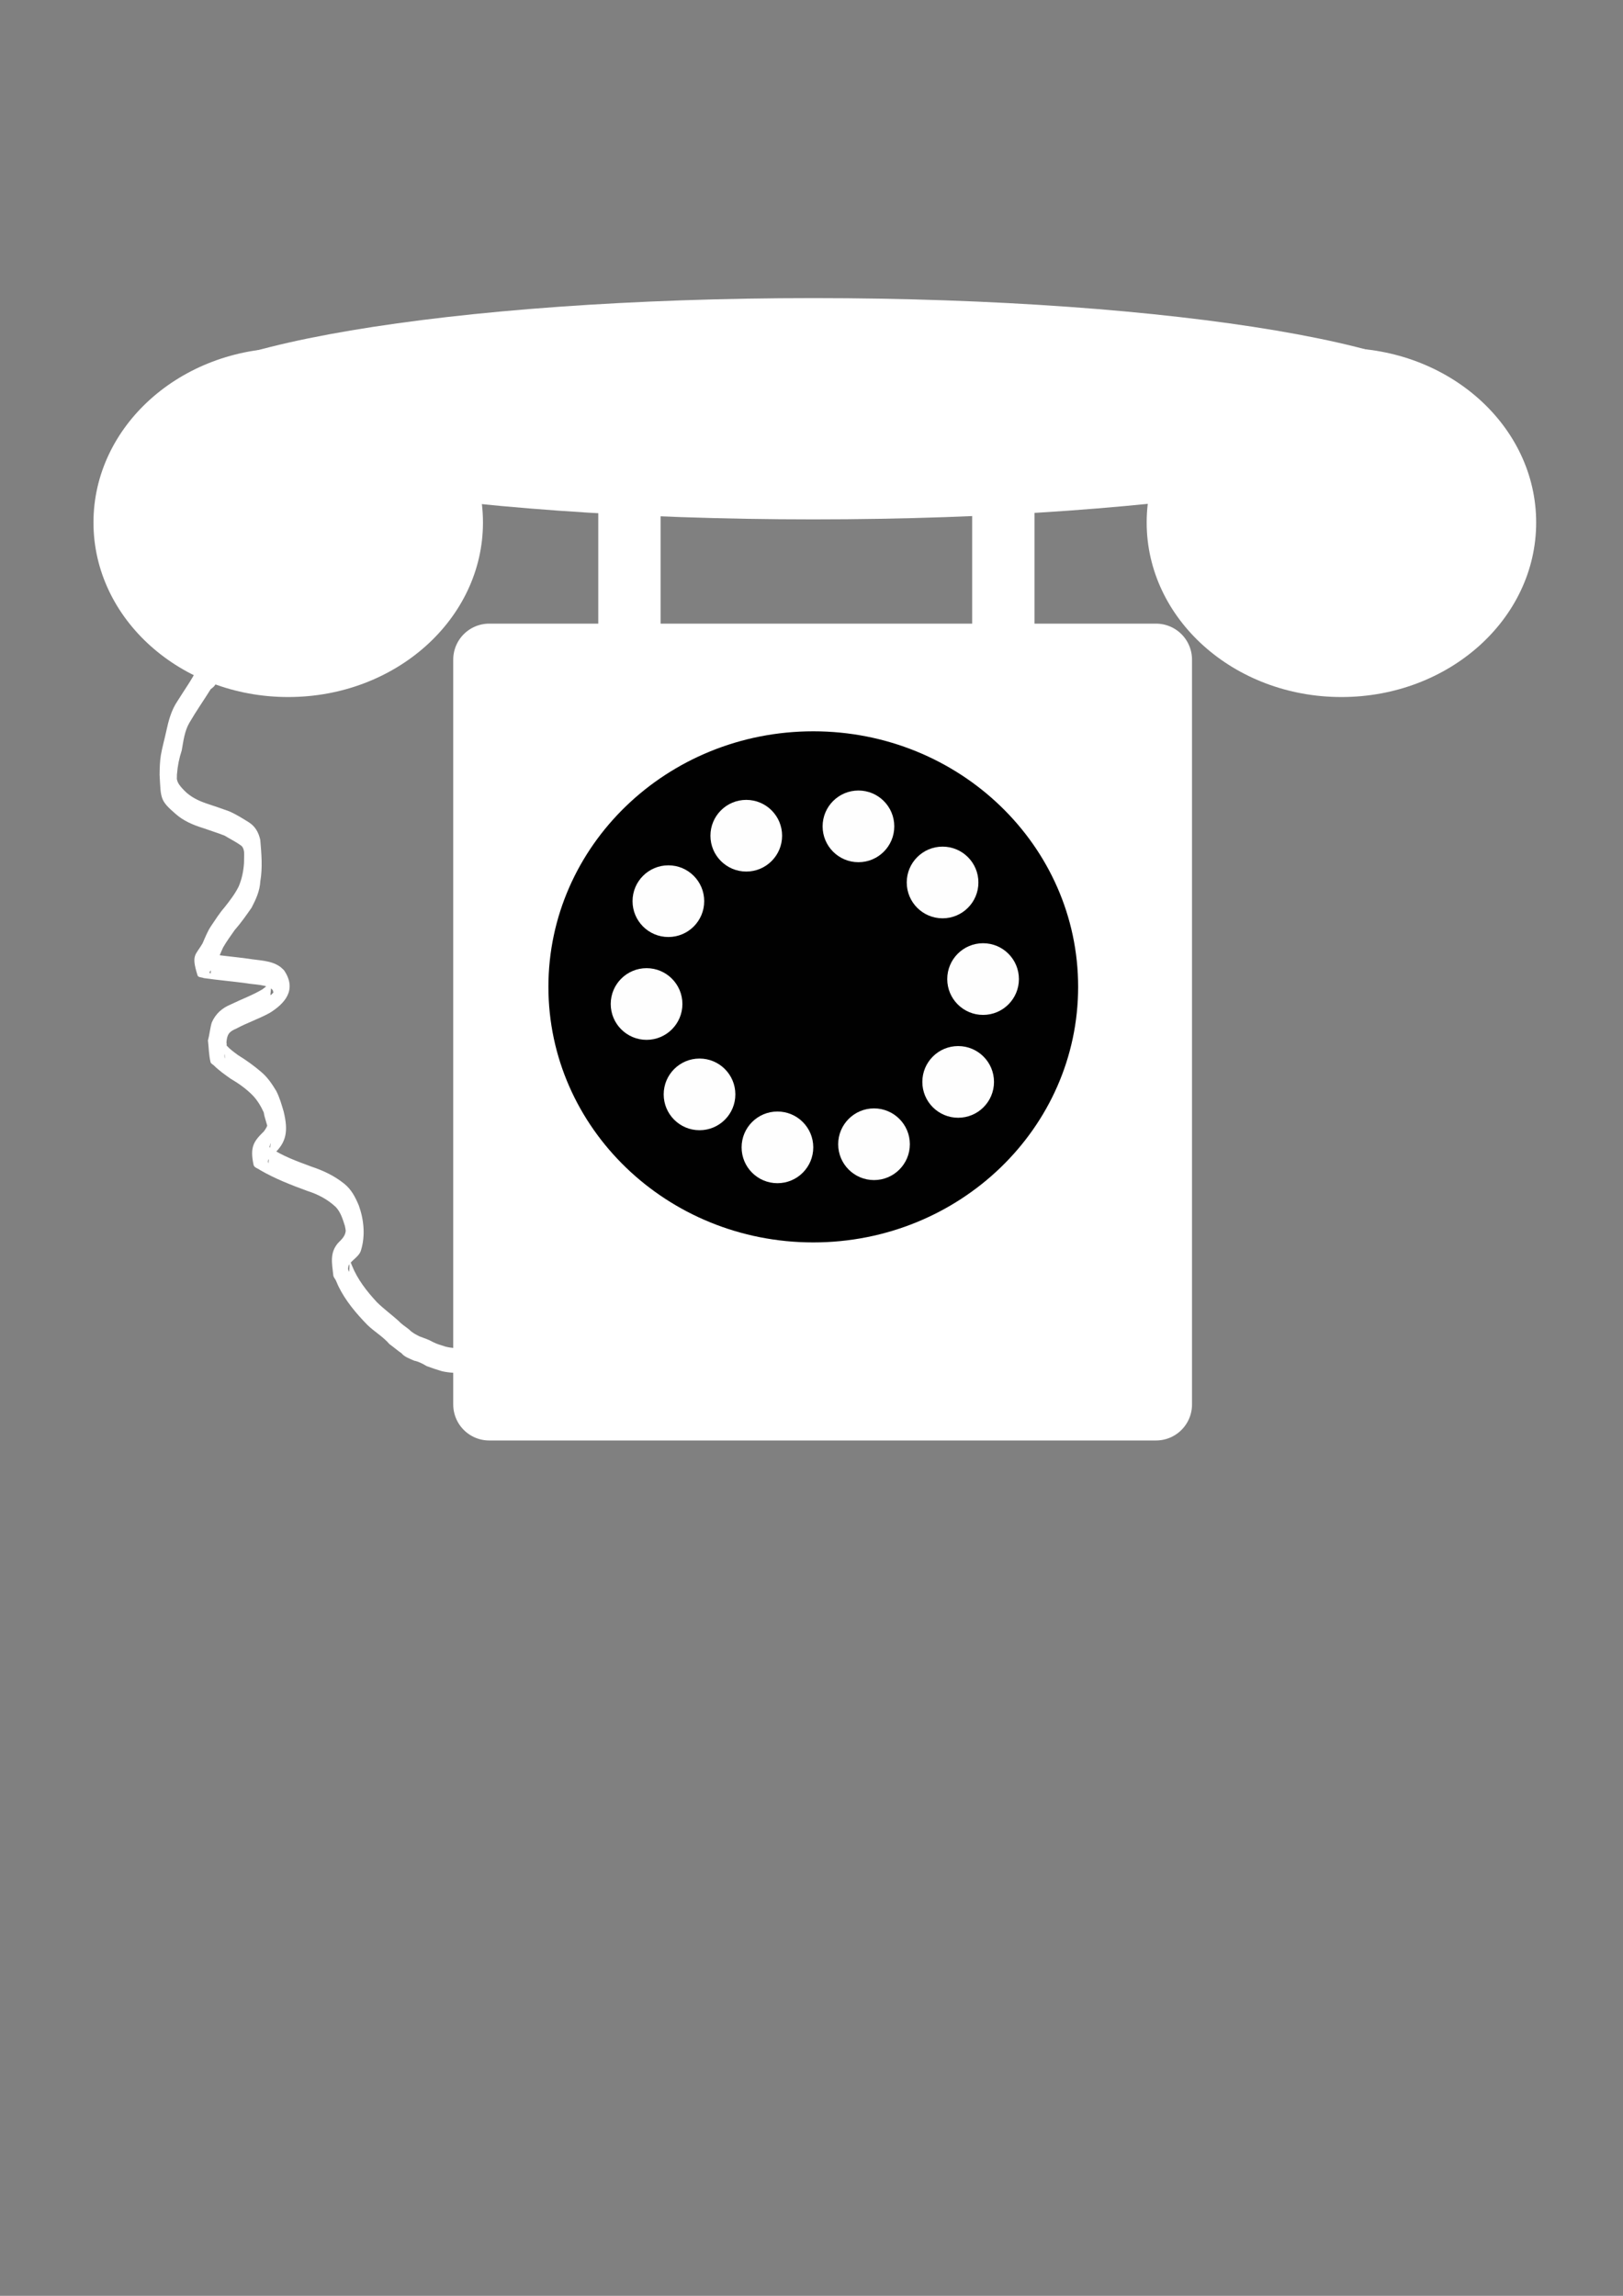 <?xml version="1.0" encoding="UTF-8"?> <svg xmlns="http://www.w3.org/2000/svg" width="210" height="297" viewBox="0 0 210 297" fill="none"><rect x="0" y="0" width="210" height="297" fill="#808080" stroke="none"/> <path d="M149.578 85.333H63.3V181.692H149.578V85.333Z" fill="white" fill-opacity="0.993" stroke="white" stroke-width="9.313" stroke-linecap="round" stroke-linejoin="round"></path> <path d="M105.229 67.19C151.99 67.19 189.896 60.782 189.896 52.877C189.896 44.972 151.99 38.565 105.229 38.565C58.469 38.565 20.563 44.972 20.563 52.877C20.563 60.782 58.469 67.19 105.229 67.19Z" fill="white" fill-opacity="0.993"></path> <path d="M37.293 90.173C51.21 90.173 62.491 80.064 62.491 67.595C62.491 55.126 51.21 45.017 37.293 45.017C23.376 45.017 12.094 55.126 12.094 67.595C12.094 80.064 23.376 90.173 37.293 90.173Z" fill="white" fill-opacity="0.993"></path> <path d="M173.567 90.173C187.483 90.173 198.765 80.064 198.765 67.595C198.765 55.126 187.483 45.017 173.567 45.017C159.65 45.017 148.368 55.126 148.368 67.595C148.368 80.064 159.65 90.173 173.567 90.173Z" fill="white" fill-opacity="0.993"></path> <path d="M133.853 57.514H125.789V91.784H133.853V57.514Z" fill="white" fill-opacity="0.993"></path> <path d="M85.474 58.725H77.411V92.995H85.474V58.725Z" fill="white" fill-opacity="0.993"></path> <path d="M105.229 160.726C124.156 160.726 139.5 145.924 139.5 127.666C139.5 109.408 124.156 94.606 105.229 94.606C86.302 94.606 70.959 109.408 70.959 127.666C70.959 145.924 86.302 160.726 105.229 160.726Z" fill="black" fill-opacity="0.993"></path> <path d="M96.559 112.75C99.12 112.75 101.196 110.674 101.196 108.114C101.196 105.553 99.12 103.477 96.559 103.477C93.999 103.477 91.923 105.553 91.923 108.114C91.923 110.674 93.999 112.75 96.559 112.75Z" fill="white" fill-opacity="0.993"></path> <path d="M111.074 111.54C113.635 111.54 115.711 109.464 115.711 106.903C115.711 104.342 113.635 102.266 111.074 102.266C108.514 102.266 106.438 104.342 106.438 106.903C106.438 109.464 108.514 111.54 111.074 111.54Z" fill="white" fill-opacity="0.993"></path> <path d="M121.96 118.798C124.52 118.798 126.596 116.722 126.596 114.162C126.596 111.601 124.52 109.525 121.96 109.525C119.399 109.525 117.323 111.601 117.323 114.162C117.323 116.722 119.399 118.798 121.96 118.798Z" fill="white" fill-opacity="0.993"></path> <path d="M127.2 131.295C129.761 131.295 131.837 129.219 131.837 126.659C131.837 124.098 129.761 122.022 127.2 122.022C124.64 122.022 122.564 124.098 122.564 126.659C122.564 129.219 124.64 131.295 127.2 131.295Z" fill="white" fill-opacity="0.993"></path> <path d="M123.977 144.599C126.538 144.599 128.614 142.523 128.614 139.962C128.614 137.402 126.538 135.326 123.977 135.326C121.417 135.326 119.341 137.402 119.341 139.962C119.341 142.523 121.417 144.599 123.977 144.599Z" fill="white" fill-opacity="0.993"></path> <path d="M113.089 152.662C115.65 152.662 117.726 150.586 117.726 148.026C117.726 145.465 115.65 143.389 113.089 143.389C110.529 143.389 108.453 145.465 108.453 148.026C108.453 150.586 110.529 152.662 113.089 152.662Z" fill="white" fill-opacity="0.993"></path> <path d="M100.592 153.066C103.153 153.066 105.229 150.99 105.229 148.429C105.229 145.868 103.153 143.793 100.592 143.793C98.032 143.793 95.956 145.868 95.956 148.429C95.956 150.99 98.032 153.066 100.592 153.066Z" fill="white" fill-opacity="0.993"></path> <path d="M90.511 146.213C93.072 146.213 95.148 144.138 95.148 141.577C95.148 139.016 93.072 136.94 90.511 136.94C87.951 136.94 85.875 139.016 85.875 141.577C85.875 144.138 87.951 146.213 90.511 146.213Z" fill="white" fill-opacity="0.993"></path> <path d="M83.659 134.521C86.22 134.521 88.296 132.445 88.296 129.884C88.296 127.324 86.22 125.248 83.659 125.248C81.098 125.248 79.022 127.324 79.022 129.884C79.022 132.445 81.098 134.521 83.659 134.521Z" fill="white" fill-opacity="0.993"></path> <path d="M86.481 121.217C89.042 121.217 91.118 119.141 91.118 116.58C91.118 114.02 89.042 111.944 86.481 111.944C83.921 111.944 81.845 114.02 81.845 116.58C81.845 119.141 83.921 121.217 86.481 121.217Z" fill="white" fill-opacity="0.993"></path> <path d="M27.275 89.137C26.369 90.589 25.386 91.989 24.525 93.469C23.87 94.575 23.738 95.848 23.512 97.089C23.182 98.085 22.976 99.106 22.9 100.151C22.863 100.95 22.876 101.751 22.88 102.551C22.834 98.582 22.666 100.456 23.015 101.202C23.215 101.631 23.568 101.976 23.888 102.314C24.675 103.106 25.676 103.59 26.721 103.944C27.691 104.261 28.653 104.597 29.614 104.94C30.522 105.324 31.359 105.859 32.197 106.377C33.043 106.915 33.468 107.709 33.678 108.66C33.827 110.426 33.989 112.259 33.683 114.009C33.617 115.258 33.12 116.339 32.55 117.428C31.86 118.421 31.165 119.409 30.367 120.319C29.851 121.059 29.31 121.792 28.862 122.577C28.49 123.347 28.266 124.15 27.768 124.85C27.706 124.96 27.657 125.077 27.583 125.18C27.557 125.216 27.119 125.681 27.108 125.794C27.102 125.857 27.251 125.974 27.255 125.911C27.398 123.421 28.031 123.639 27.069 123.398C28.747 123.644 30.443 123.793 32.126 124.023C33.481 124.258 35.031 124.218 36.208 125.036C36.405 125.172 36.566 125.354 36.745 125.513C38.484 128.06 36.825 129.844 34.879 131.048C33.497 131.802 31.998 132.305 30.613 133.046C29.608 133.468 29.383 133.828 29.299 134.86C29.476 135.55 28.85 136.326 29.104 136.931C29.071 136.19 29.011 135.45 29.005 134.708C29.004 134.621 29.042 134.881 29.087 134.956C29.165 135.085 29.269 135.197 29.37 135.309C29.789 135.769 30.297 136.124 30.794 136.492C31.877 137.163 32.903 137.898 33.866 138.732C34.65 139.407 35.217 140.261 35.747 141.138C36.178 141.979 36.441 142.902 36.706 143.809C37.296 146.258 37.116 147.775 35.377 149.323C35.153 149.57 34.716 149.856 34.66 150.228C34.648 150.306 34.711 150.533 34.721 150.455C35.094 147.396 35.054 147.599 34.867 148.404C36.5 149.55 38.443 150.228 40.303 150.925C41.848 151.435 43.292 152.123 44.557 153.148C45.473 153.884 45.979 154.882 46.423 155.938C47.087 157.765 47.29 159.87 46.708 161.745C46.471 162.59 45.467 163.015 45.103 163.728C45.083 163.829 45.02 164.091 45.044 164.193C45.068 164.297 45.173 164.59 45.184 164.483C45.251 163.845 45.175 163.199 45.215 162.559C45.224 162.408 45.235 162.864 45.275 163.01C45.342 163.249 45.448 163.475 45.534 163.708C46.256 165.511 47.454 167.04 48.761 168.453C49.656 169.336 50.675 170.071 51.607 170.913C51.999 171.351 52.516 171.641 52.961 172.018C53.347 172.416 53.8 172.639 54.287 172.887C54.884 173.108 55.482 173.301 56.036 173.622C56.546 173.887 57.112 174.032 57.657 174.21C58.47 174.423 59.324 174.416 60.159 174.436C60.788 174.445 60.476 174.441 61.094 174.446C63.363 174.454 63.351 177.662 61.082 177.654C60.448 177.648 60.769 177.652 60.121 177.642C59.142 177.619 58.15 177.613 57.193 177.39C56.526 177.197 55.871 176.968 55.221 176.732C54.67 176.415 54.235 176.163 53.586 176.024C53.037 175.772 52.34 175.548 51.961 175.073C51.423 174.703 50.929 174.265 50.394 173.885C49.566 172.915 48.436 172.278 47.527 171.391C46.064 169.888 44.703 168.281 43.779 166.379C43.672 166.136 43.572 165.89 43.459 165.649C43.355 165.428 43.156 165.237 43.127 164.994C42.923 163.281 42.685 162.071 43.715 160.83C44.18 160.35 44.676 159.932 44.734 159.219C44.848 158.169 44.79 158.513 44.831 160.616C44.835 160.806 44.819 160.235 44.809 160.044C44.783 159.557 44.73 159.072 44.627 158.595C44.346 157.723 44.093 156.843 43.457 156.157C42.392 155.155 41.149 154.505 39.751 154.062C37.671 153.298 35.58 152.488 33.662 151.373C33.378 151.148 32.885 151.053 32.81 150.698C32.315 148.374 32.818 147.655 34.145 146.362C34.394 146.025 34.616 145.68 34.67 145.249C34.686 145.12 34.649 144.729 34.655 144.859C34.751 146.989 34.781 147.341 34.707 146.32C34.628 145.479 34.244 144.74 34.125 143.907C33.768 143.117 33.312 142.353 32.713 141.723C31.86 140.854 30.875 140.152 29.824 139.54C29.075 139.004 28.339 138.492 27.684 137.842C27.534 137.693 27.287 137.598 27.238 137.392C27.019 136.476 27.016 135.522 26.905 134.586C27.124 133.818 27.17 133.033 27.403 132.27C27.905 131.136 28.727 130.405 29.878 129.931C31.232 129.267 32.66 128.757 33.959 127.983C34.355 127.679 34.813 127.35 35.016 126.869C35.054 126.777 35.047 126.474 35.054 126.574C35.205 128.691 34.648 129.141 35.37 128.41C35.344 128.309 35.347 128.194 35.291 128.105C34.821 127.353 32.697 127.373 31.913 127.204C30.066 126.949 28.208 126.798 26.364 126.532C26.097 126.416 25.648 126.463 25.561 126.184C24.718 123.486 25.288 123.621 26.208 122.043C26.553 121.265 26.852 120.461 27.339 119.753C27.883 118.955 28.395 118.133 29.033 117.403C29.708 116.548 30.387 115.677 30.874 114.699C31.301 113.708 31.511 112.687 31.56 111.607C31.56 111.444 31.559 110.953 31.559 111.117C31.559 111.692 31.557 112.267 31.559 112.842C31.56 113.012 31.562 112.501 31.564 112.33C31.573 111.476 31.563 112.266 31.576 111.452C31.578 111.332 31.579 111.212 31.581 111.092C31.585 110.528 31.677 109.903 31.275 109.451C30.586 108.93 29.79 108.55 29.055 108.099C28.128 107.735 27.172 107.444 26.233 107.11C24.973 106.721 23.727 106.183 22.73 105.301C20.678 103.532 20.825 103.306 20.65 100.241C20.66 99.398 20.679 98.552 20.81 97.716C20.991 96.66 21.292 95.634 21.515 94.587C21.814 93.205 22.167 91.859 22.979 90.673C23.848 89.264 24.838 87.921 25.558 86.428C27.474 85.214 29.191 87.924 27.275 89.138L27.275 89.137Z" fill="white" fill-opacity="0.993"></path> </svg> 